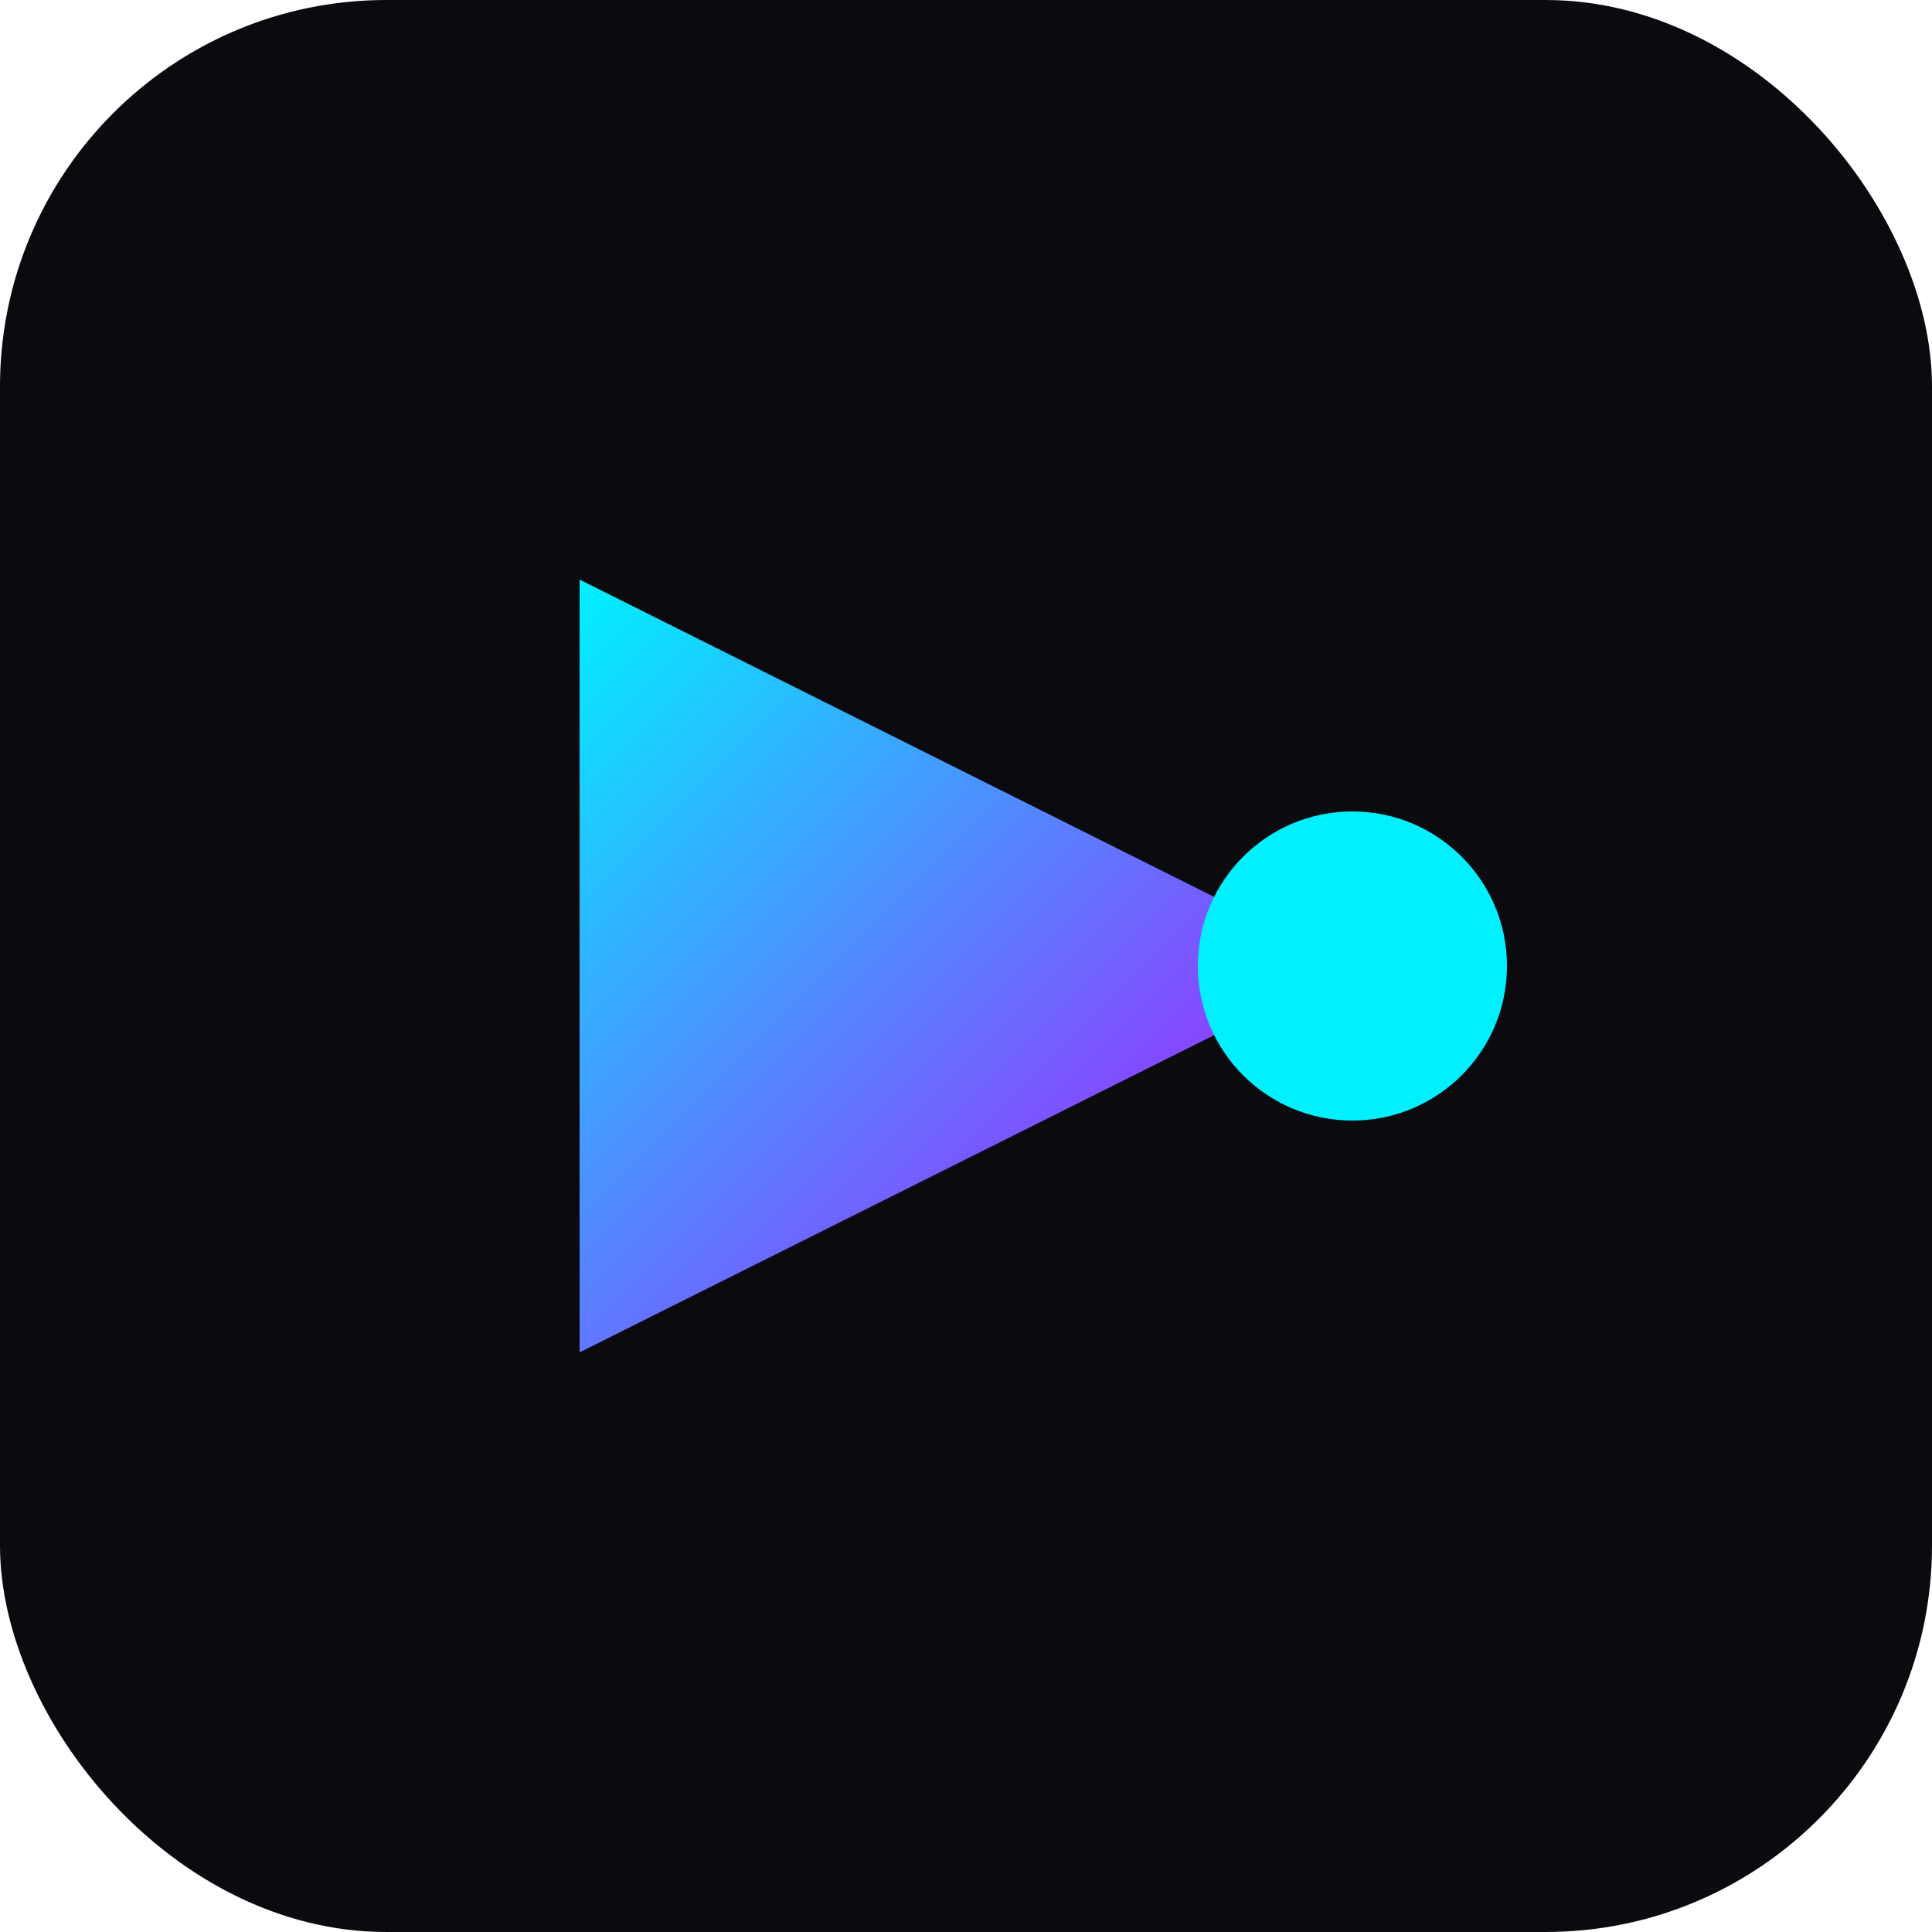 <svg xmlns="http://www.w3.org/2000/svg" viewBox="0 0 100 100">
  <defs>
    <linearGradient id="grad" x1="0%" y1="0%" x2="100%" y2="100%">
      <stop offset="0%" style="stop-color:#00f0ff"/>
      <stop offset="100%" style="stop-color:#bf00ff"/>
    </linearGradient>
  </defs>
  <rect width="100" height="100" rx="20" fill="#0a0a0f"/>
  <path d="M30 70V30l40 20-40 20z" fill="url(#grad)"/>
  <circle cx="70" cy="50" r="8" fill="#00f0ff"/>
</svg>


